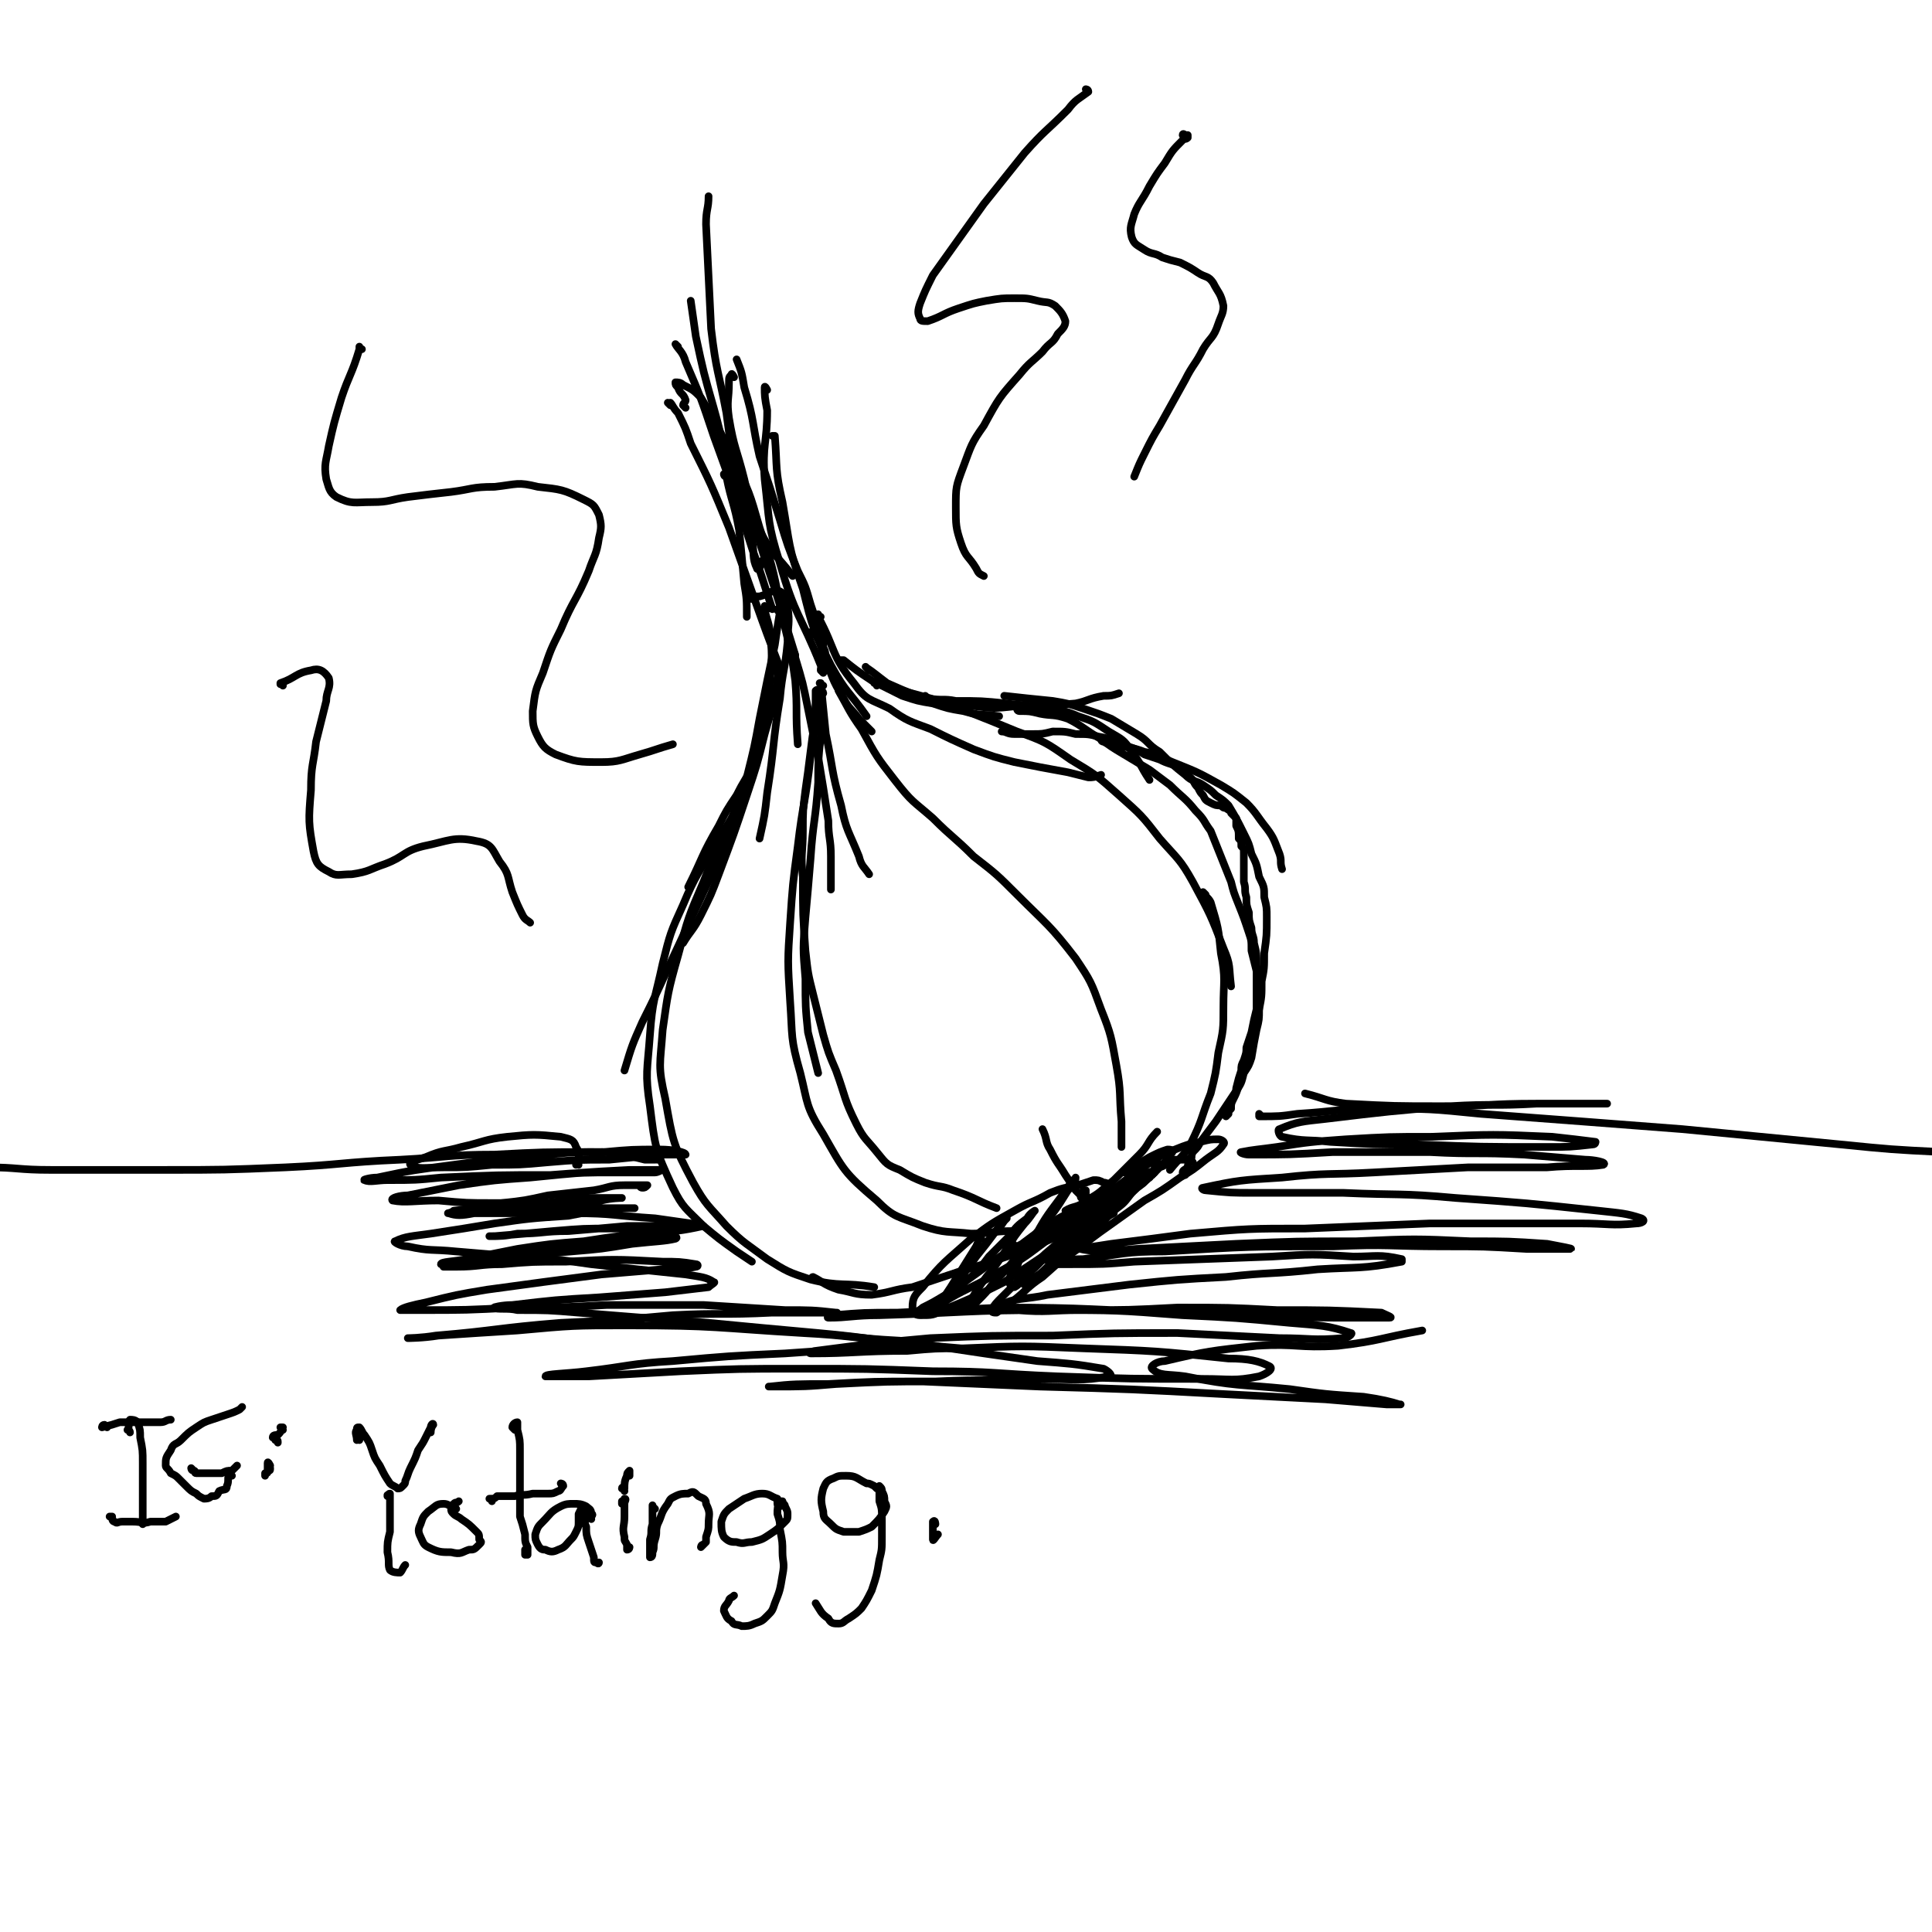 <svg viewBox='0 0 758 758' version='1.1' xmlns='http://www.w3.org/2000/svg' xmlns:xlink='http://www.w3.org/1999/xlink'><g fill='none' stroke='#000000' stroke-width='3' stroke-linecap='round' stroke-linejoin='round'><path d='M269,160c0,0 0,0 -1,-1 0,-1 1,-1 1,-2 -1,-3 -2,-2 -3,-5 -1,-1 -1,-1 -1,-2 1,0 2,0 3,1 4,2 4,2 7,5 7,12 7,12 13,25 6,12 6,12 10,26 5,15 5,15 8,30 3,15 4,15 6,30 1,12 0,12 1,25 '/><path d='M263,159c0,0 -1,-1 -1,-1 0,0 1,1 1,1 0,-1 0,-1 0,-1 1,1 1,2 3,4 3,6 3,6 5,12 8,16 8,16 15,33 5,14 5,14 10,28 5,14 5,14 10,27 '/><path d='M288,148c0,0 -1,-2 -1,-1 -1,1 -1,1 -1,3 0,7 -1,7 0,14 2,12 3,12 6,24 5,22 5,22 12,43 4,13 4,13 8,26 '/><path d='M301,153c0,0 -1,-2 -1,-1 0,3 0,4 1,9 0,13 -2,13 -1,27 2,17 1,17 6,33 6,21 8,20 16,40 '/><path d='M304,172c0,0 0,-1 -1,-1 0,0 1,0 1,0 1,13 0,13 3,26 3,17 2,17 8,34 4,16 4,16 11,30 6,11 7,10 14,20 '/><path d='M295,235c0,0 -1,0 -1,-1 1,0 2,0 4,0 4,-1 5,-3 8,-2 2,1 2,3 3,6 1,7 0,7 0,14 -1,11 -2,11 -3,22 -3,18 -2,18 -5,37 -1,9 -1,9 -3,18 '/><path d='M305,262c0,0 -1,-1 -1,-1 0,2 2,3 1,5 -1,11 -2,11 -5,22 -3,12 -3,12 -7,24 -5,15 -5,15 -11,31 -3,8 -3,8 -7,16 -3,6 -4,6 -7,11 '/><path d='M306,240c0,0 -1,0 -1,-1 0,0 1,1 1,1 -1,6 -1,6 -2,13 -3,14 -3,14 -6,29 -2,11 -2,11 -5,23 -3,11 -3,11 -7,23 -4,11 -5,11 -10,22 -7,15 -7,15 -14,30 -5,11 -5,11 -10,21 -4,9 -4,9 -7,19 '/><path d='M290,318c0,-1 -1,-2 -1,-1 -1,1 -1,2 -2,4 -3,5 -3,5 -7,11 -6,11 -7,11 -12,23 -5,11 -5,11 -8,23 -3,14 -4,14 -5,28 -1,14 -2,15 0,28 2,16 2,17 9,32 4,8 5,8 12,15 6,5 6,5 13,10 3,2 3,2 6,4 '/><path d='M293,309c0,-1 0,-2 -1,-1 -2,4 -2,6 -4,11 -6,14 -7,14 -12,27 -6,14 -6,14 -10,29 -4,14 -4,15 -6,29 -1,14 -2,14 1,27 3,17 3,18 11,33 5,9 6,9 13,17 7,7 8,7 16,13 8,5 8,5 17,8 12,3 13,1 25,3 '/><path d='M321,272c0,-1 0,-2 -1,-1 0,0 0,1 0,3 0,4 0,4 -1,8 0,8 0,8 -1,15 -2,18 -3,18 -5,35 -2,15 -2,15 -3,30 -1,15 -1,15 0,31 1,14 0,14 4,28 3,12 2,13 9,24 8,14 8,15 21,26 7,7 8,6 18,10 9,3 10,2 19,3 8,0 8,-1 16,-1 '/><path d='M330,272c0,0 -1,-2 -1,-1 4,7 4,8 9,15 6,11 6,11 13,20 7,9 7,8 15,15 8,8 8,7 16,15 9,7 9,7 17,15 12,12 13,12 23,25 6,9 6,9 10,20 4,10 4,11 6,22 2,11 1,11 2,22 0,5 0,5 0,10 '/><path d='M322,242c0,0 -1,0 -1,-1 0,0 0,1 0,1 7,13 5,15 14,26 5,7 6,6 14,10 7,5 8,5 16,8 8,4 8,4 17,8 8,3 8,3 16,5 10,2 10,2 21,4 4,1 4,1 8,2 2,0 2,0 5,-1 '/><path d='M344,269c0,-1 -1,-1 -1,-1 0,0 0,0 0,0 11,3 11,3 22,6 17,6 17,6 34,13 11,4 11,4 21,11 10,6 10,6 19,14 9,8 9,8 16,17 7,8 8,8 13,17 7,13 7,13 12,26 3,7 2,7 3,15 '/><path d='M473,351c0,0 -1,-1 -1,-1 1,2 2,2 3,4 3,10 3,10 4,20 2,10 1,11 1,21 0,9 0,9 -2,18 -1,8 -1,8 -3,16 -4,10 -3,10 -8,20 -3,5 -4,5 -8,10 '/><path d='M320,502c0,0 -2,-1 -1,-1 4,2 4,3 10,5 6,1 6,2 13,2 8,-1 8,-2 16,-3 9,-3 9,-3 18,-6 10,-3 10,-3 19,-6 13,-5 13,-5 25,-10 6,-2 6,-2 13,-5 2,-1 2,-1 4,-2 '/><path d='M468,456c-1,-1 -1,-1 -1,-1 -1,-1 0,0 0,0 -2,0 -3,0 -6,0 -3,1 -3,2 -6,3 -3,2 -3,2 -6,3 -5,2 -5,2 -9,4 -7,3 -7,3 -13,7 -14,7 -14,7 -26,16 -9,5 -9,5 -17,11 -7,5 -7,5 -13,9 -5,3 -5,3 -9,5 -1,1 -3,2 -3,2 0,1 2,0 3,-1 4,-2 4,-2 8,-3 5,-3 5,-3 11,-6 6,-3 6,-3 11,-6 9,-5 9,-5 17,-11 4,-3 4,-3 9,-6 3,-2 3,-2 7,-5 2,-1 2,-1 5,-3 1,-2 1,-2 3,-3 1,-2 1,-2 1,-4 1,0 1,0 1,-1 0,-1 0,-1 0,-1 -1,-1 -1,-1 -2,-1 -2,-1 -2,-1 -4,-1 -3,1 -3,1 -6,2 -5,1 -6,1 -11,3 -7,4 -7,3 -14,7 -9,5 -9,5 -17,11 -10,9 -11,9 -19,19 -3,3 -4,4 -4,8 0,2 1,3 3,3 5,0 5,0 9,-2 12,-5 12,-5 24,-11 9,-6 9,-6 18,-12 8,-6 8,-6 17,-12 7,-5 7,-5 14,-10 5,-5 5,-4 10,-9 4,-4 4,-4 7,-8 0,-1 -1,-1 -2,-1 -3,1 -3,1 -7,3 -5,3 -5,3 -10,6 '/><path d='M385,486c0,0 0,-1 -1,-1 0,1 0,2 -1,4 -5,8 -5,8 -10,16 -2,3 -2,3 -4,6 -1,1 -2,2 -2,2 0,0 1,-1 2,-2 2,-2 2,-2 4,-5 5,-6 5,-6 10,-13 3,-4 3,-4 6,-8 3,-3 3,-3 5,-6 1,-1 1,-2 1,-1 -2,2 -3,3 -5,6 -3,4 -3,4 -7,9 -3,4 -3,4 -6,8 -2,2 -2,2 -4,5 0,0 0,1 0,0 4,-2 4,-2 8,-5 4,-4 4,-4 7,-8 4,-4 4,-4 8,-8 3,-4 3,-4 7,-7 1,-2 3,-3 3,-3 -1,1 -2,3 -4,5 -4,5 -4,5 -7,10 -4,6 -4,6 -8,11 -3,4 -3,4 -6,9 -2,2 -3,4 -3,4 1,0 3,-1 5,-3 4,-4 4,-4 7,-8 5,-5 5,-5 9,-10 5,-6 5,-6 9,-11 6,-7 6,-7 11,-15 2,-2 3,-3 3,-5 0,0 0,1 -1,1 -3,4 -3,4 -5,7 -6,8 -6,8 -11,17 -4,5 -4,4 -6,10 -2,3 -3,3 -3,6 0,1 1,2 2,2 2,-1 2,-2 5,-5 6,-5 5,-5 11,-11 4,-4 4,-4 8,-9 3,-3 3,-3 6,-6 1,-2 2,-3 3,-4 0,0 -1,1 -1,1 -1,2 -1,2 -2,3 -3,4 -3,4 -6,9 -1,1 -1,2 -2,3 0,0 1,-1 2,-1 4,-4 4,-4 8,-8 3,-3 3,-3 7,-6 3,-3 3,-2 6,-5 3,-2 3,-2 5,-3 2,-1 2,-1 3,-1 0,-1 1,-1 1,-1 1,-1 1,-1 1,-1 0,-1 0,-1 0,-2 0,-1 0,-1 1,-2 0,0 0,0 0,-1 '/><path d='M419,476c0,0 -1,-1 -1,-1 3,-2 5,-1 8,-4 6,-3 6,-4 11,-8 5,-5 5,-5 10,-10 4,-4 3,-5 7,-9 '/><path d='M323,264c0,0 -1,-1 -1,-1 0,-1 0,-1 1,-1 0,-2 0,-2 0,-4 1,-2 1,-2 0,-4 0,-2 0,-2 -1,-5 -2,-6 -2,-6 -4,-12 -2,-7 -2,-7 -5,-13 -4,-10 -4,-10 -7,-20 -4,-13 -4,-13 -8,-25 -3,-13 -2,-14 -6,-27 -1,-6 -1,-6 -3,-11 '/><path d='M311,226c0,0 0,0 -1,-1 0,0 1,1 1,1 -6,-8 -8,-8 -13,-18 -6,-9 -6,-10 -10,-20 -5,-13 -4,-14 -8,-28 -4,-14 -4,-14 -7,-28 -1,-7 -1,-7 -2,-14 '/><path d='M300,221c0,0 -1,-1 -1,-1 0,0 1,0 0,0 0,2 -2,4 -2,3 -2,-4 -1,-6 -2,-12 -2,-10 -2,-10 -5,-20 -3,-14 -3,-14 -5,-29 -3,-16 -4,-16 -6,-33 -1,-21 -1,-21 -2,-41 0,-6 1,-6 1,-11 '/><path d='M266,136c0,0 -1,-1 -1,-1 1,2 3,3 4,7 6,14 6,14 11,29 8,22 8,22 15,44 4,11 4,12 8,24 '/><path d='M285,187c0,0 -1,0 -1,-1 0,0 0,1 1,1 2,10 3,10 5,21 1,10 1,10 2,21 1,6 1,6 1,13 '/><path d='M301,239c-1,0 -1,-2 -1,-1 0,3 1,4 2,9 1,10 1,10 0,21 0,11 -1,11 -3,21 -1,6 -2,6 -4,12 -3,6 -3,5 -6,11 -4,6 -4,6 -7,12 -7,12 -6,12 -12,24 '/><path d='M331,260c0,0 -1,-1 -1,-1 0,0 0,0 1,0 5,4 5,4 11,8 6,3 6,3 12,6 6,2 6,2 12,3 6,2 6,2 12,3 7,2 7,1 14,2 '/><path d='M341,263c-1,-1 -2,-2 -1,-1 3,2 4,3 8,6 9,4 9,4 18,7 7,2 8,2 16,2 8,1 8,1 17,0 11,0 11,0 23,-1 5,-1 5,-2 11,-3 3,0 3,0 6,-1 '/><path d='M364,274c0,0 0,0 -1,-1 0,0 1,1 1,1 6,1 6,0 11,1 10,0 10,0 20,1 7,1 7,0 14,2 7,1 7,0 14,3 6,2 6,2 12,6 5,3 6,3 9,8 4,5 3,5 7,11 '/><path d='M433,291c0,0 -1,0 -1,-1 0,0 0,1 1,1 2,1 3,1 5,1 6,2 6,1 11,3 6,1 6,2 11,4 10,4 10,4 19,9 5,3 5,3 10,7 4,4 4,5 8,10 3,4 3,5 5,10 1,3 0,3 1,6 '/><path d='M465,461c0,0 -1,0 -1,-1 0,-1 1,-1 2,-2 0,-1 0,-1 1,-3 1,-1 0,-1 1,-3 2,-2 2,-2 3,-4 3,-4 3,-4 6,-8 2,-3 2,-3 4,-6 2,-3 2,-3 4,-6 2,-3 2,-3 3,-7 2,-3 2,-3 3,-6 1,-6 1,-6 2,-11 1,-4 1,-4 1,-8 0,-5 0,-5 0,-9 0,-4 0,-4 -1,-8 0,-5 0,-5 -1,-9 0,-3 -1,-3 -1,-6 -1,-3 -1,-3 -1,-6 -1,-3 -1,-3 -1,-6 -1,-3 0,-3 -1,-6 0,-3 0,-3 0,-7 0,-2 0,-2 0,-4 0,-2 0,-2 -1,-3 0,-2 0,-2 -1,-3 0,-3 0,-3 -1,-5 0,-2 0,-2 0,-3 -1,-1 -1,-1 -2,-2 0,-1 -1,-1 -2,-2 -1,0 -1,0 -2,-1 -2,0 -2,0 -4,-1 -2,-1 -2,-1 -3,-3 -1,-1 -1,-1 -2,-3 -1,-1 -1,-1 -2,-3 -1,-1 -1,-1 -3,-3 -2,-2 -2,-2 -5,-3 -3,-1 -3,-1 -5,-2 -3,-1 -3,-1 -6,-2 -3,-2 -3,-2 -6,-3 -6,-2 -6,-3 -12,-4 -4,-1 -4,-1 -9,-1 -4,-1 -4,-1 -9,-1 -4,1 -4,1 -8,1 -4,0 -4,0 -7,0 -3,0 -3,-1 -5,-1 '/><path d='M400,279c0,0 -1,0 -1,-1 0,0 0,1 1,1 4,0 4,0 8,1 5,1 5,0 11,2 6,3 6,4 13,8 4,3 4,3 9,6 5,3 5,3 10,6 4,3 4,3 8,6 5,5 6,5 10,10 4,4 3,4 6,8 2,5 2,5 4,10 2,5 2,5 4,10 1,4 1,4 3,9 2,5 2,5 4,11 1,3 1,3 1,7 1,4 1,4 2,8 0,3 0,3 0,7 0,4 0,4 0,8 -1,4 -1,4 -2,9 -1,3 -1,3 -2,6 0,2 0,2 -1,5 -1,2 -1,2 -1,4 -1,3 -1,3 -2,7 0,2 0,2 -1,4 -1,2 -1,2 -1,4 -1,1 -1,1 -1,2 -1,1 -1,1 -1,1 0,0 0,0 1,-1 0,-1 0,-1 0,-2 1,-2 1,-2 2,-4 1,-2 1,-2 2,-5 1,-6 1,-6 3,-11 1,-5 2,-5 3,-9 1,-5 1,-5 2,-10 1,-5 1,-5 1,-11 1,-5 1,-5 1,-11 1,-7 1,-7 1,-14 0,-4 0,-4 -1,-8 0,-4 0,-4 -2,-8 -1,-5 -1,-5 -3,-9 -1,-4 -1,-4 -3,-8 -3,-6 -3,-6 -6,-11 -2,-2 -2,-2 -5,-4 -2,-2 -2,-2 -5,-4 -3,-2 -4,-1 -7,-4 -5,-4 -5,-4 -10,-9 -5,-3 -4,-4 -9,-7 -5,-3 -5,-3 -10,-6 -5,-2 -5,-2 -11,-4 -6,-2 -6,-2 -12,-3 -10,-1 -10,-1 -19,-2 '/><path d='M319,249c-1,0 -2,-1 -1,-1 0,0 1,0 2,1 2,4 2,4 3,8 4,9 3,9 8,17 2,4 3,4 6,8 2,2 2,2 5,5 '/><path d='M310,255c0,-1 -1,-2 -1,-1 1,1 3,1 3,4 3,10 3,10 5,20 2,10 2,10 4,19 2,12 2,12 4,25 0,7 1,7 1,14 0,6 0,6 0,13 '/><path d='M323,282c0,0 -1,-2 -1,-1 -1,3 0,4 0,8 -1,9 -1,9 -1,18 -1,15 -2,15 -3,30 -1,12 -1,12 -2,23 -1,12 -1,12 0,24 0,11 0,11 1,21 2,8 2,8 4,16 '/><path d='M323,269c-1,0 -1,-1 -1,-1 -1,0 0,0 0,0 1,10 1,10 2,20 3,14 2,14 6,28 2,10 3,10 7,20 1,4 2,4 4,7 '/><path d='M323,272c0,0 0,-1 -1,-1 -1,3 0,4 -1,9 -2,7 -2,7 -3,15 -1,8 -1,8 -2,15 -1,8 -1,8 -1,16 0,9 -1,9 0,18 0,15 0,15 1,29 1,9 1,9 3,17 2,8 2,8 4,16 2,7 2,7 5,14 4,11 3,11 8,21 3,6 4,6 8,11 4,5 4,5 9,7 5,3 5,3 10,5 6,2 6,1 11,3 9,3 9,4 17,7 '/><path d='M426,468c0,0 -1,-1 -1,-1 0,0 1,0 1,0 0,2 0,2 0,3 0,1 -1,0 -1,0 -1,0 -1,0 -1,-1 -1,-1 -1,-1 -2,-2 -2,-3 -2,-3 -4,-6 -3,-5 -3,-4 -6,-10 -2,-3 -1,-4 -3,-8 '/><path d='M398,489c0,0 0,-1 -1,-1 0,0 1,1 1,1 2,0 2,0 4,-1 4,-2 4,-2 8,-4 5,-3 5,-3 10,-6 6,-4 6,-4 12,-8 9,-6 9,-7 18,-13 5,-3 5,-4 11,-6 5,-2 5,-2 10,-3 4,-1 4,-1 7,-1 1,0 3,1 2,2 -2,3 -3,3 -7,6 -5,4 -5,4 -10,7 -7,5 -7,5 -14,9 -7,5 -7,5 -14,10 -10,7 -10,8 -21,15 -4,3 -4,3 -9,6 -1,1 -3,2 -3,2 -1,0 1,-1 2,-2 4,-2 4,-2 8,-6 8,-6 8,-6 15,-13 5,-5 5,-5 11,-9 4,-4 4,-4 8,-8 3,-2 3,-2 5,-5 1,0 1,-2 0,-1 -2,0 -2,1 -5,3 -5,4 -5,4 -9,7 -7,5 -7,5 -13,11 -7,5 -7,5 -14,11 -8,8 -8,8 -17,17 -2,2 -3,3 -4,5 0,1 1,1 2,1 3,-2 3,-2 7,-5 5,-4 5,-5 11,-9 9,-8 9,-8 18,-16 5,-5 5,-5 10,-10 4,-3 4,-3 7,-7 2,-2 3,-4 3,-4 -1,-1 -3,0 -5,1 -5,2 -5,3 -9,6 -5,4 -5,4 -10,9 -4,4 -4,4 -9,9 -3,2 -4,3 -5,5 -1,1 1,0 2,0 4,-3 4,-3 7,-6 2,-1 1,-2 3,-3 '/><path d='M427,36c0,0 -1,-1 -1,-1 0,0 1,0 1,1 -4,3 -5,3 -8,7 -9,9 -9,8 -17,17 -8,10 -8,10 -16,20 -10,14 -10,14 -20,28 -3,6 -3,6 -5,11 -1,3 -1,4 0,6 0,1 1,1 3,1 6,-2 6,-3 12,-5 6,-2 6,-2 11,-3 6,-1 6,-1 11,-1 5,0 5,0 9,1 4,1 4,0 7,2 2,2 3,3 4,6 0,2 -1,3 -3,5 -2,4 -3,3 -6,7 -4,4 -5,4 -9,9 -8,9 -8,9 -14,20 -5,7 -5,8 -8,16 -3,8 -3,8 -3,16 0,7 0,8 2,14 2,6 3,5 6,10 1,2 1,2 3,3 '/><path d='M465,54c0,-1 0,-1 -1,-1 0,-1 1,0 1,0 0,0 1,0 1,0 0,0 0,0 0,1 -1,1 -1,0 -2,1 -4,4 -4,4 -7,9 -3,4 -3,4 -6,9 -3,6 -4,6 -6,11 -1,4 -2,5 -1,9 1,3 2,3 5,5 3,2 4,1 7,3 3,1 3,1 7,2 4,2 4,2 7,4 3,2 4,1 6,4 2,4 3,4 4,9 0,3 -1,4 -2,7 -2,6 -3,5 -6,10 -3,6 -4,6 -7,12 -5,9 -5,9 -10,18 -3,5 -3,5 -6,11 -2,4 -2,4 -4,9 '/><path d='M142,137c0,0 -1,0 -1,-1 0,0 0,1 0,1 -3,10 -4,10 -7,19 -3,10 -3,10 -5,19 -1,6 -2,7 -1,13 1,3 1,5 4,7 6,3 7,2 14,2 7,0 7,-1 14,-2 8,-1 8,-1 17,-2 8,-1 8,-2 17,-2 9,-1 9,-2 17,0 9,1 10,1 18,5 4,2 4,2 6,6 1,4 1,5 0,9 -1,7 -2,7 -4,13 -5,12 -6,11 -11,23 -4,8 -4,8 -7,17 -3,7 -3,7 -4,15 0,5 0,6 2,10 2,4 3,5 7,7 8,3 9,3 18,3 7,0 8,-1 15,-3 7,-2 6,-2 13,-4 '/><path d='M111,269c0,0 -1,-1 -1,-1 0,0 0,1 0,0 6,-2 6,-4 12,-5 3,-1 5,0 7,3 1,4 -1,5 -1,9 -2,8 -2,8 -4,16 -1,9 -2,9 -2,19 -1,12 -1,13 1,24 1,5 2,6 6,8 3,2 4,1 9,1 7,-1 7,-2 13,-4 8,-3 7,-5 15,-7 10,-2 12,-4 21,-2 6,1 6,3 9,8 4,5 3,6 5,12 2,5 2,5 4,9 1,2 2,2 3,3 '/><path d='M252,466c0,0 -1,0 -1,-1 0,0 0,1 1,1 1,0 1,0 2,-1 0,0 0,0 0,0 -1,0 -1,0 -1,0 -4,0 -4,0 -8,0 -6,0 -6,1 -12,2 -9,1 -9,1 -18,2 -9,2 -9,2 -18,3 -9,2 -9,2 -19,3 -1,1 -3,1 -2,1 3,1 5,1 10,0 9,0 9,0 17,0 11,-1 11,-1 22,0 16,0 16,1 32,2 7,1 7,1 14,2 2,0 4,1 4,1 0,0 -2,0 -5,0 -12,0 -12,0 -24,0 -11,1 -11,1 -23,2 -10,0 -10,1 -20,1 -5,1 -7,1 -11,1 0,0 1,0 2,0 12,-1 12,-1 23,-2 12,-1 12,-1 23,-1 10,0 10,0 21,-1 6,0 6,0 13,0 1,0 2,0 2,0 -9,2 -11,2 -22,3 -12,1 -12,1 -25,3 -13,1 -13,1 -26,3 -10,2 -10,2 -20,4 -5,1 -10,1 -10,2 0,0 4,0 9,0 9,-1 9,-2 19,-3 11,-1 11,-1 23,-2 12,-1 12,-1 24,-3 9,-1 13,-1 17,-2 2,-1 -3,-1 -6,0 -9,0 -9,0 -19,1 -12,1 -12,1 -25,3 -16,2 -16,2 -32,5 -4,1 -7,1 -9,2 0,0 3,0 5,0 9,0 9,-1 18,-1 12,-1 12,-1 25,-1 19,-1 19,-1 38,0 6,0 7,0 13,1 1,0 1,1 0,1 -5,1 -6,1 -13,1 -12,1 -12,1 -24,2 -23,3 -23,3 -45,6 -12,2 -12,2 -24,5 -5,1 -9,2 -10,3 -1,0 3,0 7,0 19,0 19,0 38,-1 18,0 18,0 36,-1 19,0 19,0 38,0 16,1 16,1 32,2 10,0 11,0 20,1 1,0 0,0 -1,0 -12,0 -12,0 -24,0 -20,1 -20,0 -39,1 -22,2 -22,2 -44,3 -25,2 -25,3 -49,5 -6,1 -11,1 -11,1 0,0 6,0 12,-1 15,-1 15,-1 31,-2 22,-2 22,-2 43,-2 35,0 35,1 69,3 19,1 19,2 38,3 12,2 12,2 24,3 2,0 6,0 5,0 -5,0 -9,0 -17,0 -29,0 -29,0 -57,2 -22,1 -22,1 -44,3 -17,1 -17,2 -34,4 -8,1 -16,1 -16,2 1,0 9,0 17,0 18,-1 18,-1 36,-2 23,-1 23,-1 47,-1 26,0 26,0 52,1 24,0 24,1 49,2 29,1 29,1 57,1 11,0 12,1 22,-1 3,-1 6,-3 4,-4 -4,-2 -8,-3 -16,-3 -28,-3 -29,-3 -57,-4 -24,-1 -24,-1 -47,0 -11,0 -11,0 -22,1 -19,0 -21,1 -38,1 -1,0 1,-1 2,-1 23,-3 23,-3 45,-5 24,-1 24,-1 48,-1 24,-1 24,-1 49,-1 20,1 20,1 40,2 12,0 13,1 25,0 2,0 4,-2 3,-2 -9,-3 -12,-3 -24,-4 -21,-2 -21,-2 -42,-3 -26,-2 -26,-2 -52,-2 -33,0 -33,1 -67,2 -10,0 -12,1 -20,1 -1,0 1,-1 2,-1 12,-1 12,-1 25,-1 20,-1 20,-1 41,-2 35,0 35,1 70,2 20,0 20,1 40,1 14,1 14,1 29,1 7,0 10,0 13,0 2,0 -1,-1 -3,-2 -20,-1 -21,-1 -41,-1 -19,-1 -19,-1 -39,-1 -19,1 -19,1 -38,1 -12,0 -13,1 -25,0 -3,0 -8,-2 -6,-2 5,-3 9,-2 18,-4 16,-2 16,-2 32,-4 19,-2 19,-2 38,-3 18,-2 18,-1 36,-3 16,-1 17,0 33,-3 0,0 0,-1 0,-1 -9,-2 -10,-1 -19,-1 -16,-1 -16,-1 -32,0 -27,1 -27,1 -54,2 -12,1 -12,1 -25,1 -4,0 -8,0 -7,0 1,-1 6,-2 12,-2 16,-2 16,-3 32,-3 33,-2 33,-2 66,-2 22,-1 22,0 43,0 16,0 16,0 33,1 8,0 15,0 17,0 2,0 -4,-1 -9,-2 -15,-1 -15,-1 -30,-1 -22,-1 -22,-1 -45,0 -23,0 -23,0 -47,1 -20,1 -19,1 -39,2 -11,1 -19,1 -22,0 -2,0 6,-1 12,-2 16,-2 16,-2 31,-4 23,-2 23,-2 45,-2 25,-1 25,-1 49,-2 30,0 30,0 59,0 11,0 12,1 22,0 2,0 4,-1 2,-2 -6,-2 -8,-2 -17,-3 -28,-3 -28,-3 -56,-5 -22,-2 -22,-1 -44,-2 -17,0 -17,0 -35,0 -9,0 -9,0 -19,-1 -1,0 -2,-1 -1,-1 14,-3 15,-3 31,-4 18,-2 18,-1 36,-2 19,-1 19,-1 37,-2 16,0 16,0 31,0 11,-1 16,0 22,-1 2,-1 -4,-2 -7,-2 -12,-1 -12,-1 -24,-2 -19,-1 -19,0 -37,-1 -19,0 -19,0 -38,0 -17,1 -17,1 -33,1 -2,0 -4,-1 -3,-1 5,-1 7,-1 14,-2 13,-2 13,-2 27,-3 17,-1 17,-1 34,-1 24,-1 24,-1 47,0 9,1 9,1 17,2 0,0 0,1 -1,1 -9,1 -9,1 -18,1 -26,0 -26,0 -51,-1 -17,0 -17,0 -34,-1 -9,-1 -10,0 -19,-2 -1,0 -2,-3 -1,-3 7,-3 9,-3 18,-4 25,-3 25,-3 49,-5 17,-1 17,0 34,-1 11,0 11,0 22,0 3,0 7,0 5,0 -9,0 -14,0 -27,0 -19,0 -19,1 -37,1 -19,0 -19,0 -38,-1 -8,-1 -8,-2 -16,-4 '/><path d='M227,457c0,0 -1,-1 -1,-1 0,0 0,1 0,1 1,-3 2,-4 0,-7 -1,-3 -2,-3 -6,-4 -10,-1 -11,-1 -21,0 -9,1 -9,2 -18,4 -7,2 -7,1 -14,4 -3,1 -7,2 -6,3 3,2 6,1 13,1 9,0 9,0 19,-1 11,0 11,0 22,-1 12,-1 12,-1 24,-1 10,-1 10,-1 20,-2 5,0 10,0 10,0 0,-1 -5,-2 -10,-2 -11,0 -11,0 -22,1 -14,0 -14,0 -29,2 -15,1 -15,1 -30,3 -15,2 -16,2 -30,5 -3,0 -6,1 -5,1 2,1 5,0 9,0 11,0 11,0 21,-1 22,-1 22,-1 43,-1 13,-1 13,-1 26,-1 7,0 7,0 15,0 1,0 3,-1 2,-1 -4,0 -6,0 -12,0 -19,1 -19,1 -39,3 -14,1 -14,1 -28,3 -10,2 -10,2 -20,4 -3,0 -7,1 -6,2 5,1 9,0 18,0 11,1 11,1 22,1 12,0 12,0 23,0 10,-1 10,-1 19,-1 4,-1 8,-1 8,-1 -1,0 -6,0 -11,0 -10,0 -10,1 -19,2 -11,1 -11,1 -22,2 -8,1 -9,1 -15,2 -1,0 0,0 1,0 7,0 7,-1 15,-1 11,0 11,0 21,0 11,-1 11,-1 21,-1 7,0 10,0 14,0 1,0 -3,0 -5,0 -11,1 -11,1 -21,3 -15,1 -15,1 -29,3 -12,2 -12,2 -25,4 -7,1 -10,1 -14,3 -1,0 2,2 5,2 9,2 9,1 19,2 12,1 12,1 24,2 15,1 15,1 29,3 18,2 18,2 37,4 6,1 8,1 11,3 1,0 -1,1 -2,2 -8,1 -9,1 -17,2 -13,1 -13,1 -26,2 -17,1 -17,1 -34,3 -4,0 -8,1 -7,1 1,1 5,0 9,1 12,0 12,0 24,1 25,2 25,2 51,4 21,2 21,2 43,4 22,2 22,3 45,5 20,3 20,3 41,6 13,1 14,1 26,3 2,1 4,3 2,3 -11,2 -13,1 -27,1 -20,1 -20,0 -41,1 -19,0 -19,0 -39,1 -12,1 -12,1 -25,1 -1,0 -2,0 -1,0 9,-1 11,-1 23,-1 18,-1 18,-1 37,-1 23,1 23,1 46,2 36,1 36,1 73,3 20,1 20,1 39,2 12,1 12,1 24,2 3,0 7,0 5,0 -3,-1 -7,-2 -14,-3 -15,-1 -15,-1 -29,-3 -20,-2 -21,-1 -41,-5 -7,-1 -10,0 -13,-3 -1,-1 2,-3 5,-3 17,-4 18,-4 36,-6 16,-1 16,1 32,0 17,-2 16,-3 33,-6 '/><path d='M258,455c-1,0 -1,0 -1,-1 -1,0 0,1 0,1 -2,0 -2,0 -4,0 -4,-1 -4,-1 -8,-2 -6,-1 -6,-1 -13,-1 -19,0 -19,0 -38,1 -18,0 -18,1 -37,2 -23,1 -23,2 -45,3 -24,1 -24,1 -48,1 -22,0 -22,0 -44,0 -13,0 -13,-1 -25,-1 '/><path d='M495,438c0,0 -1,-1 -1,-1 0,0 0,1 0,1 8,0 8,0 15,-1 16,-1 16,-2 32,-2 20,0 20,0 40,2 40,3 40,3 79,6 31,3 31,3 62,6 20,2 20,2 40,3 '/><path d='M51,562c0,-1 -1,-1 -1,-1 0,0 0,0 0,0 1,-1 0,-3 1,-4 1,0 2,0 3,1 1,3 1,3 1,6 1,5 1,5 1,10 0,5 0,5 0,10 0,4 0,4 0,8 0,3 0,3 0,6 '/><path d='M44,596c0,-1 0,-1 -1,-1 0,0 1,0 1,0 0,1 0,2 1,2 1,1 1,0 3,0 2,0 2,0 4,0 4,0 4,1 7,0 3,0 3,0 6,0 2,-1 2,-1 4,-2 0,0 0,0 0,0 '/><path d='M42,560c0,0 -1,-1 -1,-1 -1,0 -1,1 -1,1 0,0 0,0 0,0 4,-1 4,-1 7,-2 3,0 3,0 6,0 2,0 2,0 5,0 3,0 3,0 5,0 2,0 2,-1 4,-1 '/><path d='M76,577c-1,0 -1,-1 -1,-1 0,0 0,0 1,1 1,0 0,1 1,1 2,0 2,0 4,0 3,0 3,0 6,0 2,-1 2,-1 4,-1 1,-1 1,-1 2,-2 '/><path d='M91,579c-1,0 -1,-1 -1,-1 -1,2 0,3 -1,5 0,2 -1,1 -3,2 -1,2 -1,2 -3,2 -1,1 -2,1 -3,1 -2,-1 -2,-1 -3,-2 -2,-1 -2,-1 -4,-3 -1,-1 -1,-1 -3,-3 -1,-1 -1,-1 -3,-2 -1,-2 -2,-2 -2,-3 0,-3 0,-3 2,-6 1,-3 2,-2 4,-4 3,-3 3,-3 6,-5 3,-2 3,-2 6,-3 3,-1 3,-1 6,-2 3,-1 3,-1 5,-2 1,-1 1,-1 1,-1 '/><path d='M111,561c0,0 -1,-1 -1,-1 0,0 1,0 1,0 -1,2 -1,2 -2,3 -1,0 -2,0 -2,1 0,0 1,0 1,0 0,0 0,1 0,1 1,0 1,0 1,1 '/><path d='M106,575c0,0 -1,-2 -1,-1 0,0 0,1 0,3 0,1 -1,1 -1,2 0,0 0,0 0,-1 1,0 1,0 1,-1 1,0 1,0 1,-1 '/><path d='M141,565c0,0 -1,-1 -1,-1 0,0 0,1 0,1 0,-2 -1,-3 0,-4 0,-1 0,-1 1,-1 1,1 1,2 2,3 2,3 2,3 3,6 1,3 1,3 3,6 2,4 2,4 4,7 1,1 2,1 3,2 1,0 1,0 2,-1 1,-1 1,-1 1,-2 1,-2 1,-3 2,-5 2,-4 2,-4 3,-7 2,-3 2,-3 3,-5 1,-2 1,-2 2,-4 0,-1 1,-2 1,-1 0,0 -1,1 -1,3 '/><path d='M153,588c0,-1 -1,-1 -1,-1 0,-1 0,0 0,0 1,0 0,-1 1,-1 0,0 0,0 0,1 0,3 0,3 0,6 0,4 0,4 0,8 -1,4 -1,4 -1,8 1,4 0,5 1,7 1,1 3,1 4,1 1,-1 1,-2 2,-3 '/><path d='M179,592c0,0 0,0 -1,-1 0,0 0,0 0,0 -2,0 -2,-1 -4,-1 -3,0 -3,1 -6,3 -2,2 -2,2 -3,5 -1,2 -1,3 0,5 1,2 1,3 3,4 4,2 5,2 9,2 4,1 4,0 7,-1 2,0 2,0 4,-2 1,-1 1,-1 0,-2 0,-2 0,-2 -1,-3 -3,-3 -3,-3 -6,-5 -1,-1 -2,-1 -3,-2 -1,-1 -1,-1 -1,-2 0,-1 1,-1 1,-2 1,-1 1,0 2,-1 '/><path d='M202,561c0,0 -1,-1 -1,-1 0,-1 1,-2 2,-2 0,1 0,2 0,3 1,4 1,4 1,8 0,5 0,5 0,11 0,7 0,7 0,15 1,3 1,3 2,7 0,3 0,3 1,5 0,2 0,2 0,3 0,0 -1,0 -1,0 0,-1 0,-1 0,-2 '/><path d='M193,589c0,-1 -1,-1 -1,-1 0,0 0,0 0,0 2,0 2,0 3,-1 4,0 4,0 7,0 3,-1 3,0 7,-1 3,0 3,0 6,0 2,0 2,0 4,-1 1,0 1,-1 2,-2 0,-1 -1,-1 -1,-1 '/><path d='M232,596c0,0 -1,-1 -1,-1 0,0 0,0 1,0 0,0 1,-1 0,-1 0,-2 -1,-2 -2,-3 -2,-1 -3,-1 -5,-1 -2,0 -3,0 -5,1 -4,2 -4,3 -7,6 -2,2 -2,2 -3,5 0,2 0,2 1,4 1,2 2,2 3,2 2,1 3,1 5,0 3,-1 3,-2 5,-4 1,-1 1,-1 2,-3 1,-2 1,-2 1,-4 0,-1 0,-1 0,-3 1,-2 1,-2 1,-3 0,0 0,0 0,0 1,1 1,1 1,3 1,3 0,3 1,5 0,3 0,3 1,6 1,3 1,3 2,6 0,2 0,2 1,2 1,1 1,0 1,0 '/><path d='M245,590c0,0 -1,-1 -1,-1 0,0 0,1 0,1 1,-1 1,-2 1,-2 1,0 0,1 0,2 0,2 0,2 0,5 0,4 -1,4 0,8 0,2 0,1 1,3 0,1 0,2 0,2 1,0 1,-1 1,-1 '/><path d='M245,585c0,-1 -1,-1 -1,-1 0,-1 1,0 1,0 0,-2 0,-3 1,-5 0,-1 0,-1 1,-2 0,0 0,0 0,1 0,0 0,1 0,1 '/><path d='M257,592c-1,-1 -1,-1 -1,-1 0,-1 0,0 0,0 0,1 0,1 0,3 0,2 0,2 0,4 -1,3 0,3 -1,6 0,3 0,3 0,6 0,1 0,1 0,1 1,0 1,-1 1,-2 1,-2 0,-2 1,-5 1,-3 0,-3 1,-6 2,-4 1,-4 4,-8 1,-2 1,-2 3,-3 2,-1 3,-1 5,-1 2,-1 2,-1 4,1 2,1 3,1 3,3 2,4 1,4 1,8 0,2 0,2 -1,5 0,1 0,1 0,2 -1,1 -1,1 -2,2 0,0 0,-1 1,-1 '/><path d='M306,591c0,0 -1,0 -1,-1 0,-1 0,-1 0,-2 -3,-1 -3,-2 -6,-2 -3,0 -4,1 -7,2 -3,2 -3,2 -6,4 -2,2 -2,2 -3,5 0,3 0,4 1,6 2,2 3,2 5,2 3,1 3,0 6,0 4,-1 4,-1 7,-3 3,-2 3,-2 6,-5 1,-1 1,-1 1,-3 0,-1 0,-1 -1,-3 0,-1 -1,-1 -1,-2 -1,0 -1,0 -1,0 -1,2 -1,3 -1,5 1,3 1,3 1,6 1,5 1,5 1,9 0,4 1,4 0,9 -1,6 -1,6 -3,11 -1,3 -1,3 -3,5 -2,2 -2,2 -5,3 -2,1 -3,1 -5,1 -2,-1 -3,0 -4,-2 -2,-1 -2,-2 -3,-4 0,-2 1,-2 2,-4 0,-1 1,-1 2,-2 '/><path d='M344,584c0,0 0,0 -1,-1 -2,-1 -2,-1 -3,-1 -4,-2 -4,-3 -8,-3 -3,0 -3,0 -5,1 -3,1 -3,2 -4,4 -1,4 -1,5 0,9 0,3 1,3 3,5 2,2 2,2 5,3 3,0 3,0 6,0 3,-1 3,-1 5,-2 3,-3 3,-3 5,-6 1,-2 1,-2 0,-4 0,-2 0,-2 -1,-4 0,-1 0,-1 -1,-2 0,0 0,0 0,0 0,3 0,3 0,6 1,3 1,3 1,7 0,3 0,3 0,7 0,5 0,5 -1,9 -1,6 -1,6 -3,12 -2,4 -2,4 -4,7 -2,2 -2,2 -5,4 -2,1 -2,2 -4,2 -2,0 -3,0 -4,-2 -3,-2 -3,-3 -5,-6 '/><path d='M367,598c0,0 0,-2 -1,-1 0,2 0,5 0,7 0,1 1,-1 2,-2 0,0 0,0 0,0 '/></g>
</svg>